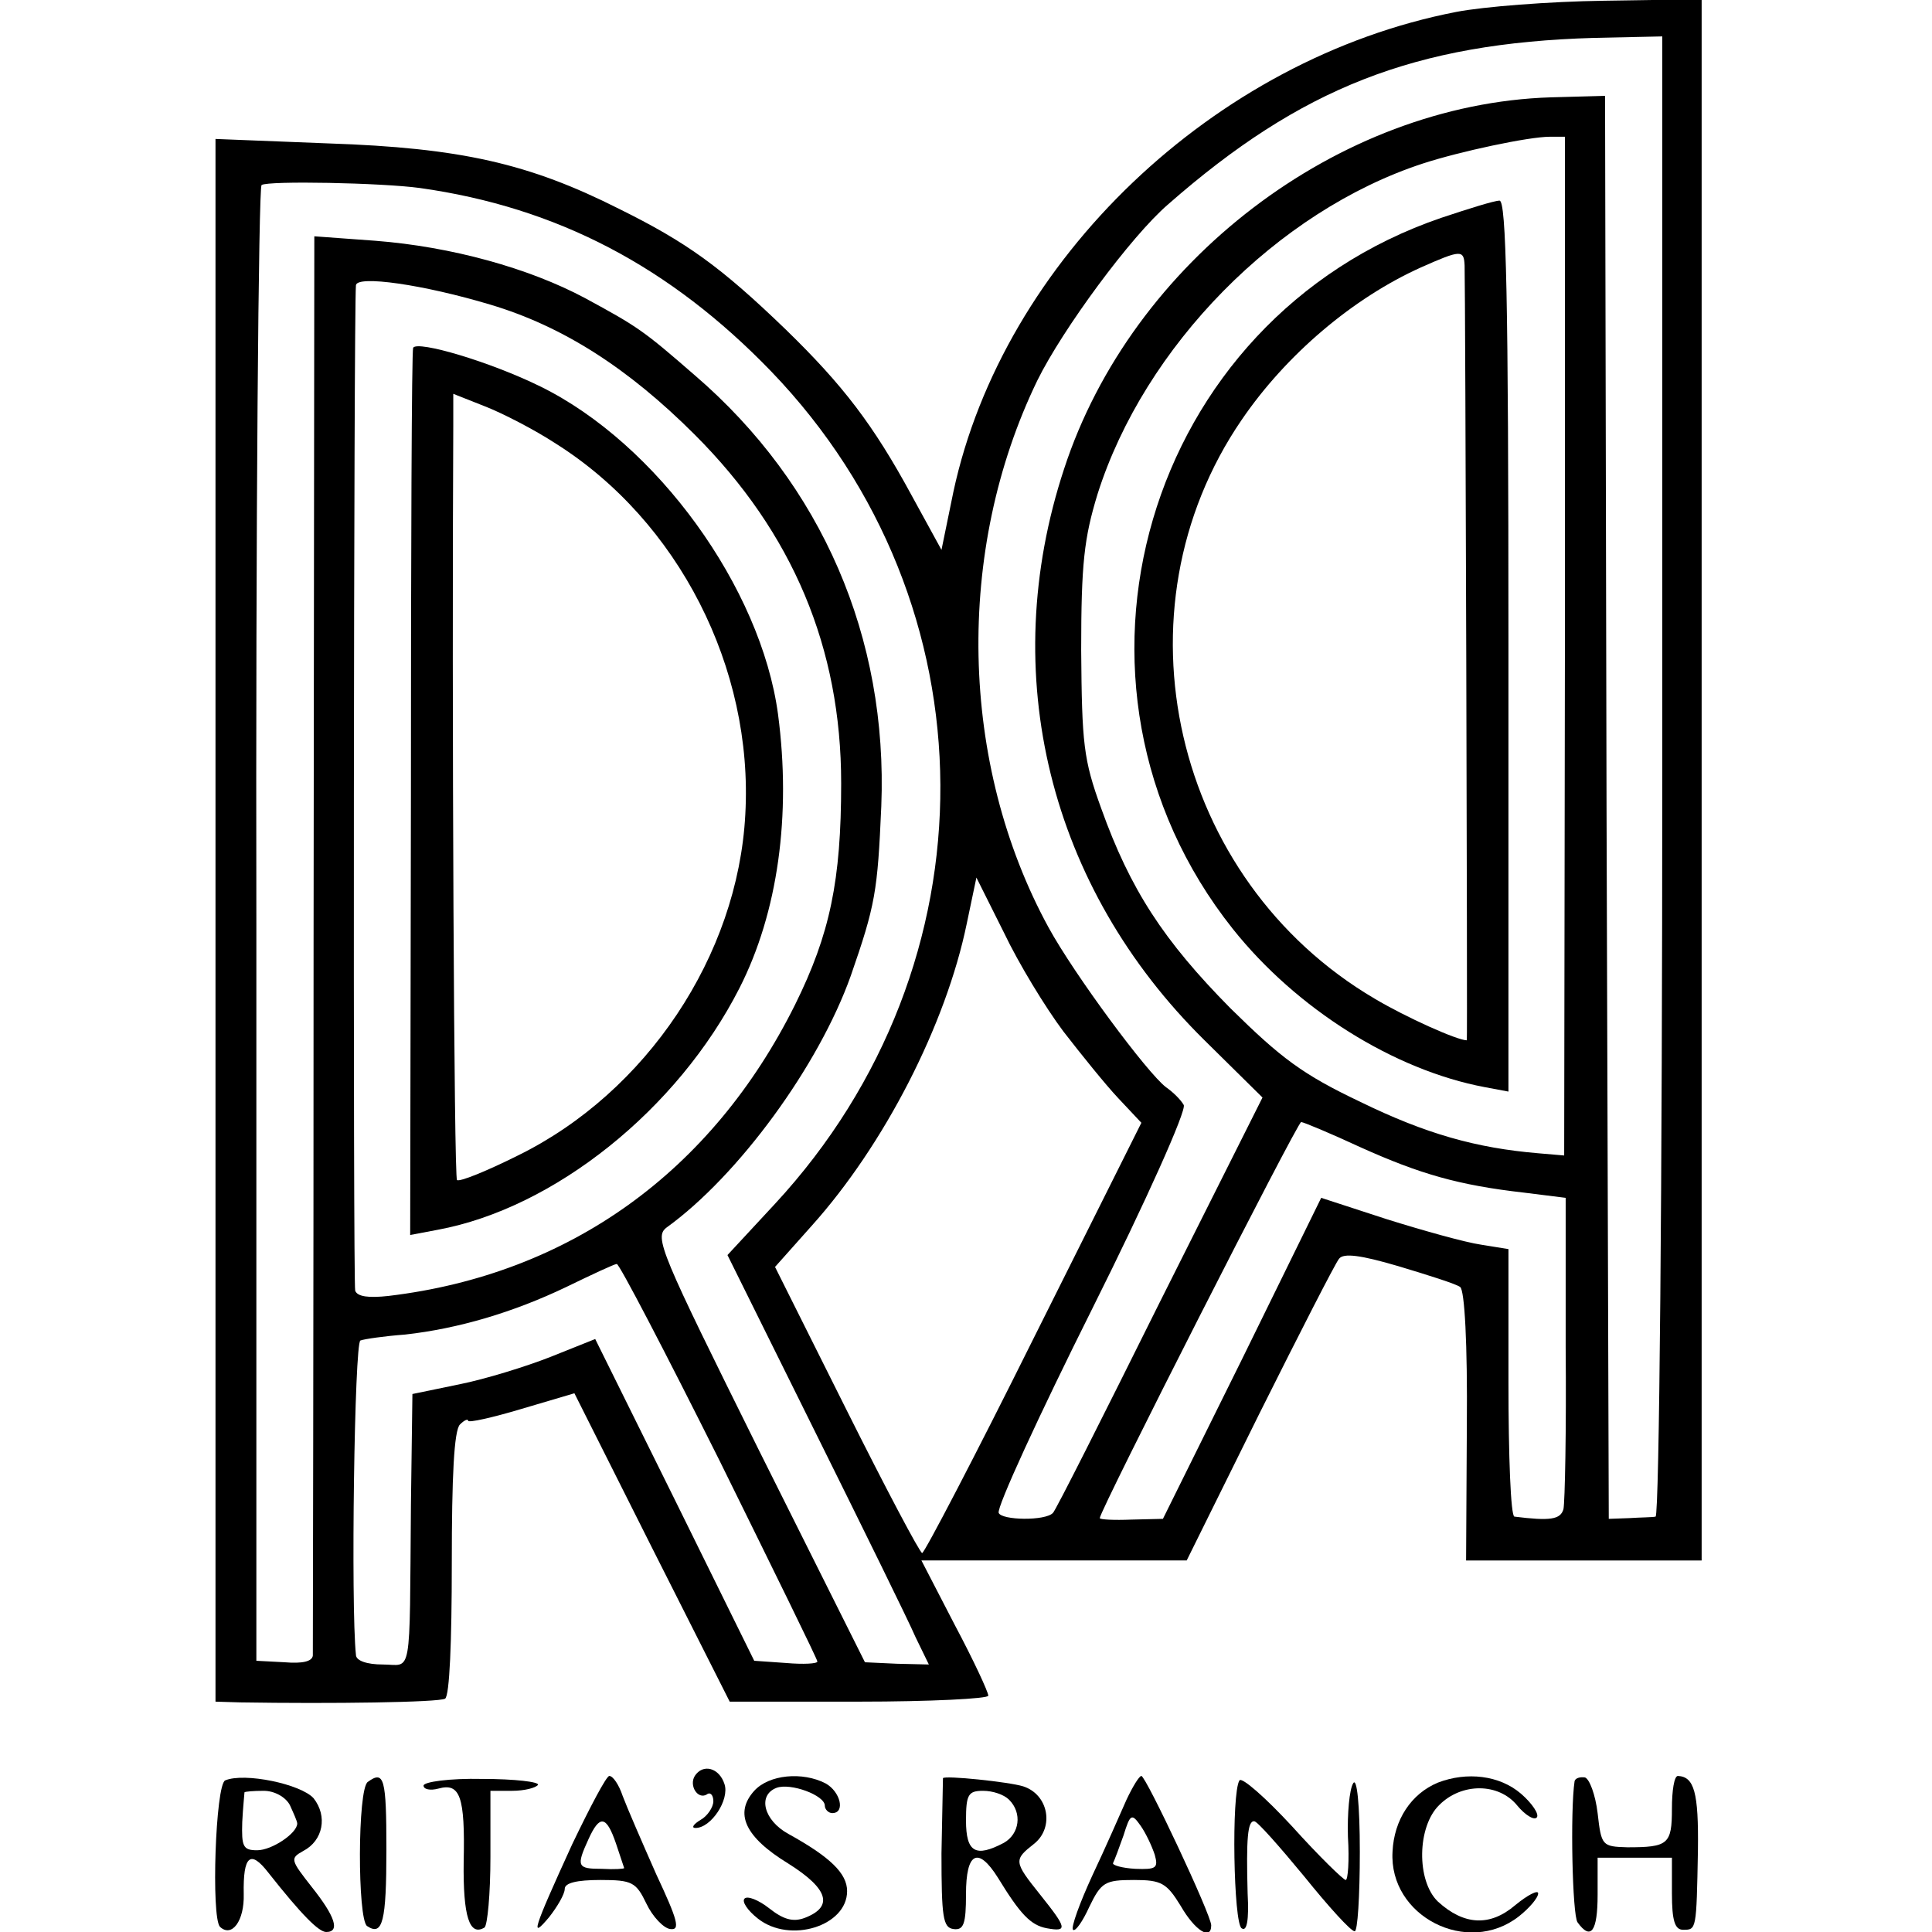 <?xml version="1.0" standalone="no"?>
<!DOCTYPE svg PUBLIC "-//W3C//DTD SVG 20010904//EN"
 "http://www.w3.org/TR/2001/REC-SVG-20010904/DTD/svg10.dtd">
<svg version="1.0" xmlns="http://www.w3.org/2000/svg"
 width="260pt" height="260pt" viewBox="0 0 260 260"
 preserveAspectRatio="xMidYMid meet">
<g transform="translate(0,260) scale(0.1,-0.1)"
fill="#000000" stroke="none">
<path d="M1960 2584 c-326 -63 -610 -334 -677 -646 l-16 -78 -40 73 c-52 96
-93 149 -169 223 -88 85 -134 118 -225 163 -121 61 -213 82 -391 88 l-152 6 0
-1052 0 -1051 33 -1 c124 -2 267 0 276 5 6 4 9 76 9 182 0 117 3 179 11 187 6
6 11 8 11 5 0 -3 32 4 72 16 l71 21 104 -207 105 -208 174 0 c96 0 174 4 174
8 0 5 -20 48 -45 95 l-45 87 179 0 178 0 98 198 c54 108 102 202 107 208 6 8
29 5 80 -10 40 -12 78 -24 83 -28 6 -4 10 -76 9 -187 l-1 -181 159 0 158 0 0
1050 0 1051 -132 -2 c-73 -1 -162 -8 -198 -15z m277 -1028 c0 -548 -4 -996 -9
-997 -4 -1 -20 -1 -35 -2 l-28 -1 -3 958 -2 957 -73 -2 c-286 -9 -564 -221
-655 -500 -91 -276 -20 -563 189 -769 l78 -77 -139 -277 c-76 -153 -140 -280
-143 -282 -10 -11 -69 -10 -73 0 -3 7 54 131 126 275 73 146 127 267 123 274
-4 7 -14 17 -24 24 -25 19 -123 151 -158 215 -120 220 -126 507 -15 736 34 69
126 194 176 237 179 157 332 217 573 224 l92 2 0 -995z m-131 175 l-1 -686
-35 3 c-83 7 -151 26 -239 69 -78 37 -107 59 -175 126 -90 91 -135 160 -174
269 -24 66 -26 87 -27 213 0 117 4 151 22 210 63 199 242 381 438 445 49 16
142 36 171 36 l20 0 0 -685z m-1541 616 c185 -26 337 -106 473 -247 301 -313
304 -797 5 -1120 l-64 -69 118 -238 c65 -131 126 -255 135 -276 l18 -37 -43 1
-43 2 -143 286 c-132 266 -141 286 -124 299 97 70 205 218 248 339 33 95 36
113 41 228 9 227 -80 433 -251 580 -69 60 -76 65 -148 104 -75 40 -179 69
-282 77 l-82 6 -1 -948 c0 -522 -1 -955 -1 -962 -1 -8 -14 -11 -38 -9 l-38 2
0 990 c-1 545 3 993 7 996 9 6 162 3 213 -4z m95 -157 c97 -29 185 -85 275
-175 132 -132 197 -287 197 -469 0 -131 -15 -203 -62 -298 -112 -225 -304
-363 -547 -392 -27 -3 -42 -1 -45 7 -3 10 -2 1318 1 1353 1 14 91 1 181 -26z
m771 -978 c24 -31 57 -72 74 -90 l31 -33 -145 -290 c-79 -159 -147 -289 -150
-289 -3 0 -49 87 -102 193 l-96 192 49 55 c98 109 181 271 209 407 l13 62 37
-74 c20 -42 56 -101 80 -133z m400 -156 c80 -36 132 -51 220 -61 l56 -7 0
-201 c1 -111 -1 -209 -3 -218 -4 -14 -18 -16 -66 -10 -5 1 -8 82 -8 181 l0
179 -37 6 c-21 3 -78 19 -126 34 l-89 29 -106 -216 -107 -216 -42 -1 c-24 -1
-43 0 -43 2 0 10 266 533 271 533 3 0 39 -15 80 -34z m-863 -421 c72 -146 132
-268 132 -271 0 -3 -19 -4 -42 -2 l-43 3 -107 217 -107 216 -60 -24 c-33 -13
-88 -30 -123 -37 l-63 -13 -2 -149 c-2 -239 2 -215 -38 -215 -21 0 -36 5 -36
13 -7 66 -2 420 6 423 5 2 33 6 60 8 72 8 146 30 217 64 35 17 65 31 68 31 3
1 65 -118 138 -264z"/>
<path d="M1940 2307 c-399 -136 -543 -627 -281 -957 86 -108 217 -190 339
-213 l32 -6 0 599 c0 474 -3 600 -12 600 -7 0 -42 -11 -78 -23z m31 -64 c1
-26 4 -1043 3 -1043 -13 0 -82 31 -124 56 -272 160 -355 522 -179 779 60 88
150 164 241 205 54 24 58 24 59 3z"/>
<path d="M556 2132 c-2 -4 -3 -274 -3 -600 l-1 -594 37 7 c157 29 323 162 406
325 52 102 70 233 52 369 -23 170 -163 364 -320 441 -67 33 -165 62 -171 52z
m192 -129 c165 -104 266 -302 255 -499 -10 -190 -133 -374 -306 -459 -42 -21
-79 -36 -82 -33 -4 3 -7 640 -5 1015 l0 43 43 -17 c23 -9 66 -31 95 -50z"/>
<path d="M935 210 c-8 -13 4 -32 16 -25 5 4 9 -1 9 -9 0 -8 -8 -20 -17 -25
-10 -6 -13 -11 -7 -11 21 0 46 38 39 59 -7 22 -29 28 -40 11z"/>
<path d="M303 204 c-13 -6 -19 -184 -7 -197 16 -15 33 8 32 44 -1 52 9 60 33
29 45 -57 68 -80 78 -80 19 0 12 21 -19 60 -29 37 -30 39 -12 49 27 14 33 47
14 71 -17 19 -93 35 -119 24z m87 -33 c5 -11 10 -22 10 -25 0 -13 -34 -36 -54
-36 -19 0 -21 5 -20 38 1 20 3 38 3 40 1 1 12 2 26 2 14 0 29 -8 35 -19z"/>
<path d="M495 202 c-14 -9 -14 -185 -1 -194 21 -14 26 6 26 103 0 96 -3 107
-25 91z"/>
<path d="M570 197 c0 -5 9 -7 20 -4 29 8 36 -10 34 -98 -1 -75 8 -101 28 -89
4 3 8 45 8 95 l0 89 29 0 c17 0 32 4 35 8 2 4 -31 8 -75 8 -44 1 -79 -4 -79
-9z"/>
<path d="M770 118 c-53 -116 -57 -129 -31 -98 11 14 21 31 21 38 0 8 16 12 48
12 43 0 48 -3 62 -32 8 -17 23 -33 32 -34 14 -2 10 12 -19 74 -19 43 -39 89
-45 105 -5 15 -13 27 -18 27 -4 0 -26 -42 -50 -92z m59 1 c6 -18 11 -33 11
-33 0 -1 -13 -2 -30 -1 -33 0 -35 3 -18 40 15 33 24 32 37 -6z"/>
<path d="M1015 190 c-27 -30 -13 -62 46 -98 54 -34 61 -58 22 -73 -16 -6 -29
-2 -48 13 -14 11 -29 17 -33 13 -4 -4 4 -16 18 -27 43 -34 120 -10 120 37 0
24 -23 46 -79 77 -33 18 -42 52 -16 62 19 7 65 -10 65 -24 0 -5 5 -10 10 -10
18 0 11 29 -9 40 -31 16 -76 12 -96 -10z"/>
<path d="M1269 207 c0 -1 -1 -47 -2 -101 0 -86 2 -100 16 -102 14 -2 17 7 17
47 0 56 16 65 43 22 30 -49 44 -64 66 -68 28 -5 27 0 -9 45 -36 45 -36 47 -8
69 27 22 19 66 -15 77 -19 6 -106 15 -108 11z m89 -29 c18 -18 14 -46 -7 -58
-38 -20 -51 -13 -51 30 0 35 3 40 23 40 13 0 28 -5 35 -12z"/>
<path d="M1516 178 c-8 -18 -28 -64 -46 -102 -17 -37 -29 -70 -26 -73 3 -3 13
11 22 31 16 33 21 36 60 36 37 0 44 -4 63 -35 19 -33 41 -47 41 -26 0 14 -88
201 -94 201 -3 0 -12 -15 -20 -32z m38 -74 c5 -18 2 -20 -26 -19 -18 1 -32 5
-30 8 2 4 8 20 14 37 9 29 11 30 23 13 7 -10 15 -27 19 -39z"/>
<path d="M1668 204 c-11 -17 -8 -193 3 -199 7 -5 10 11 8 47 -2 74 0 98 9 97
4 0 34 -34 67 -74 33 -41 63 -74 68 -74 4 -1 7 47 7 107 0 64 -4 101 -9 92 -5
-8 -8 -41 -7 -72 2 -32 0 -58 -3 -58 -3 0 -36 32 -72 72 -36 39 -68 67 -71 62z"/>
<path d="M1935 201 c-36 -15 -59 -50 -61 -93 -5 -87 101 -141 170 -87 14 11
26 25 26 31 0 5 -14 -2 -31 -16 -34 -29 -69 -27 -104 5 -29 28 -28 101 2 130
30 30 80 30 105 -1 10 -12 22 -20 26 -16 4 4 -6 19 -21 32 -29 25 -73 30 -112
15z"/>
<path d="M2119 203 c-6 -40 -3 -181 4 -190 18 -25 27 -12 27 37 l0 50 50 0 50
0 0 -48 c0 -37 4 -49 15 -49 18 0 18 -1 20 107 1 78 -5 99 -27 100 -5 0 -8
-20 -8 -44 0 -48 -5 -52 -60 -52 -34 1 -35 2 -40 46 -3 25 -11 46 -17 48 -7 1
-13 -1 -14 -5z"/>
</g>
</svg>
